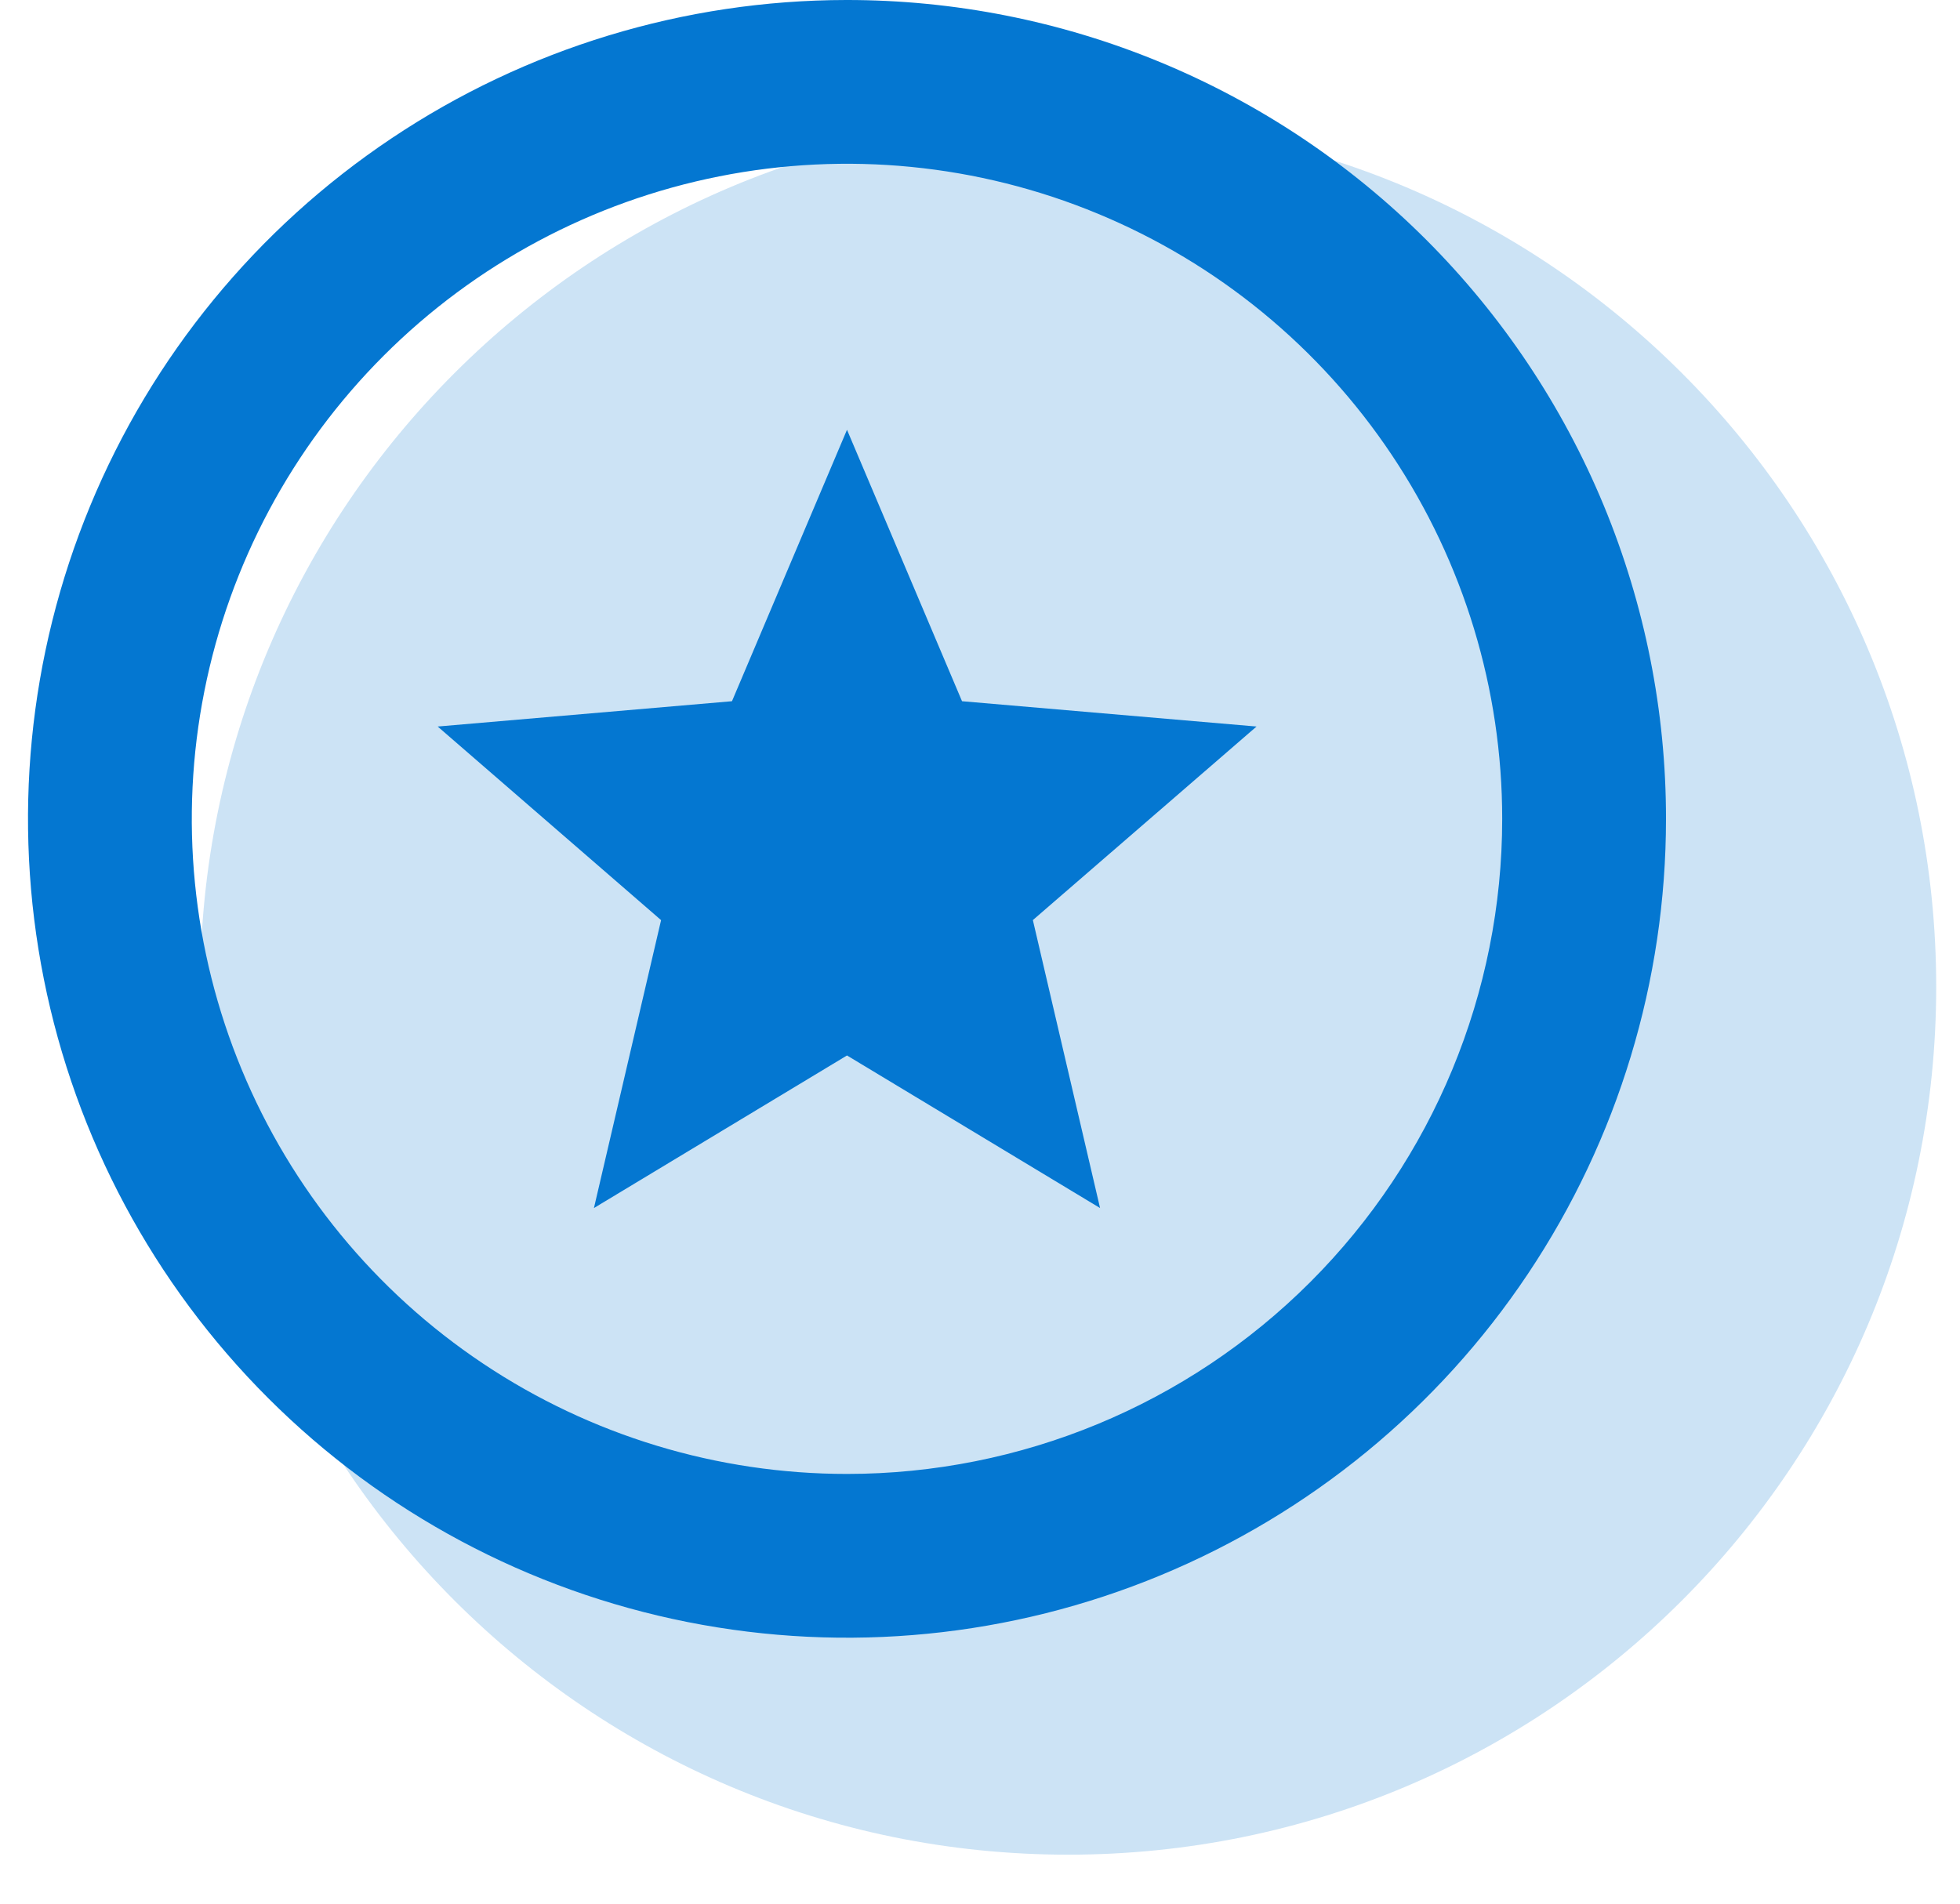<svg width="35" height="34" viewBox="0 0 35 34" fill="none" xmlns="http://www.w3.org/2000/svg">
<g clip-path="url(#clip0_3140_19174)">
<path d="M19.075 33.125C27.635 33.125 34.575 26.185 34.575 17.625C34.575 9.065 27.635 2.125 19.075 2.125C10.514 2.125 3.575 9.065 3.575 17.625C3.575 26.185 10.514 33.125 19.075 33.125Z" fill="#0477D1" fill-opacity="0.2"/>
<path d="M15.111 1.23484e-05C12.219 0.003 9.393 0.863 6.99 2.472C4.586 4.08 2.714 6.365 1.609 9.038C0.504 11.711 0.217 14.651 0.783 17.487C1.349 20.323 2.743 22.927 4.789 24.971C6.834 27.015 9.44 28.407 12.277 28.97C15.114 29.533 18.053 29.243 20.725 28.135C23.396 27.028 25.68 25.154 27.286 22.749C28.893 20.344 29.75 17.517 29.75 14.625C29.751 12.703 29.372 10.8 28.637 9.024C27.901 7.249 26.823 5.636 25.463 4.277C24.103 2.919 22.489 1.842 20.713 1.108C18.936 0.374 17.033 -0.002 15.111 1.23484e-05ZM15.125 26.325C12.811 26.325 10.549 25.639 8.625 24.353C6.701 23.068 5.201 21.24 4.316 19.102C3.43 16.965 3.198 14.612 3.65 12.342C4.101 10.073 5.216 7.988 6.852 6.352C8.488 4.716 10.573 3.601 12.842 3.15C15.112 2.698 17.465 2.93 19.602 3.816C21.74 4.701 23.568 6.201 24.853 8.125C26.139 10.049 26.825 12.311 26.825 14.625C26.825 17.728 25.592 20.704 23.398 22.898C21.204 25.092 18.228 26.325 15.125 26.325Z" fill="#0477D1"/>
<path d="M15.125 18.851L19.644 21.576L18.444 16.433L22.438 12.976L17.179 12.524L15.125 7.676L13.071 12.524L7.816 12.976L11.805 16.434L10.606 21.576L15.125 18.851Z" fill="#0477D1"/>
</g>
<defs>
<clipPath id="clip0_3140_19174">
<rect width="34.075" height="33.125" fill="white" transform="translate(0.5)"/>
</clipPath>
</defs>
</svg>
